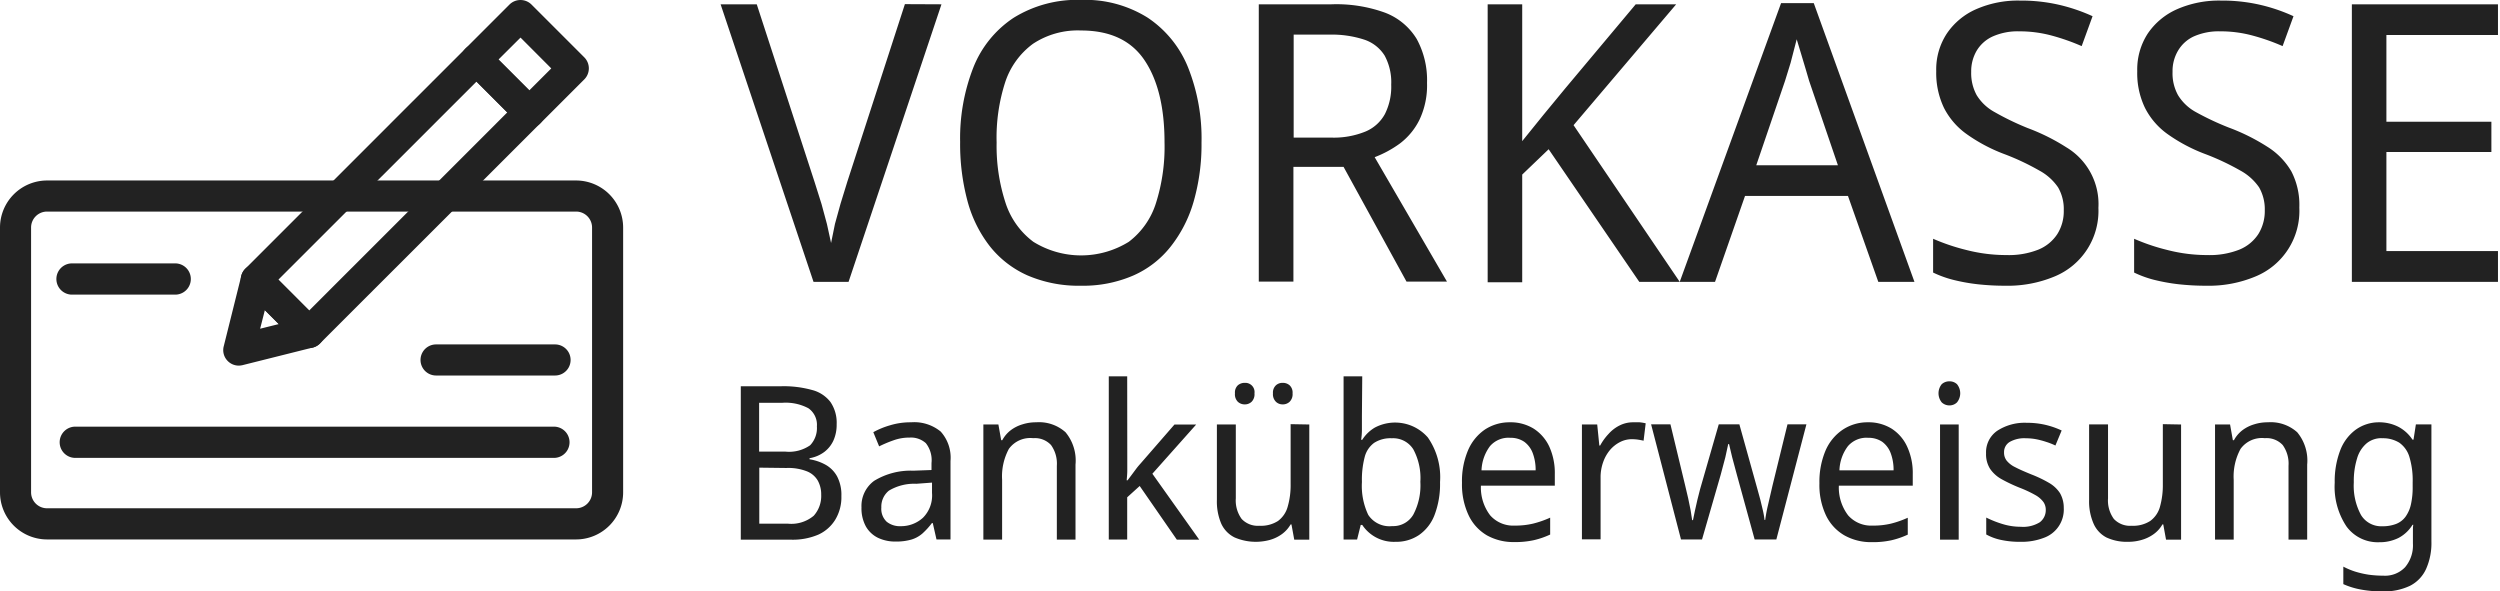 <?xml version="1.0" encoding="UTF-8"?><svg xmlns="http://www.w3.org/2000/svg" width="296" height="70" viewBox="0 0 296 70" fill="#222"><path d="M68.21 63.87H5.57A5.58 5.58 0 0 1 0 58.29V26.94a5.58 5.58 0 0 1 5.57-5.57h62.64a5.58 5.58 0 0 1 5.57 5.57v31.35a5.58 5.58 0 0 1-5.57 5.58zM5.57 25.05a1.89 1.89 0 0 0-1.89 1.89v31.35a1.89 1.89 0 0 0 1.89 1.89h62.64a1.89 1.89 0 0 0 1.89-1.89V26.94a1.89 1.89 0 0 0-1.89-1.89zm15.31 9.83H8.39a1.85 1.85 0 0 1 0-3.69h12.49a1.85 1.85 0 0 1 0 3.69zm44.84 9.58H51.63a1.84 1.84 0 1 1 0-3.68h14.09a1.84 1.84 0 1 1 0 3.68zm0 9.75H9.05a1.85 1.85 0 1 1 0-3.69h56.67a1.85 1.85 0 0 1 0 3.69z"/><path d="M36.61 41.21a1.83 1.83 0 0 1-1.3-.54l-6.26-6.26a1.83 1.83 0 0 1 0-2.6L55.11 5.75a1.85 1.85 0 0 1 2.61 0L63.97 12a1.83 1.83 0 0 1 0 2.6L37.88 40.67a1.83 1.83 0 0 1-1.27.54zm-3.65-8.1l3.65 3.65 23.45-23.45-3.64-3.65z"/><path d="M62.67 15.15a1.83 1.83 0 0 1-1.3-.54l-6.26-6.25a1.85 1.85 0 0 1 0-2.61L60.32.54a1.85 1.85 0 0 1 2.61 0l6.25 6.25a1.85 1.85 0 0 1 0 2.61l-5.21 5.21a1.83 1.83 0 0 1-1.3.54zm-3.65-8.1l3.65 3.65 2.6-2.6-3.64-3.65zM28.27 43.29a1.84 1.84 0 0 1-1.3-.54 1.82 1.82 0 0 1-.48-1.75l2.08-8.34a1.85 1.85 0 0 1 3.09-.85l6.22 6.25a1.87 1.87 0 0 1 .48 1.8 1.85 1.85 0 0 1-1.33 1.29l-8.34 2.09a2.3 2.3 0 0 1-.42.05zm3.09-6.57l-.56 2.2 2.21-.55zM111.47.51l-11 32.86h-4.15L85.32.51h4.28l6.86 21.08.81 2.57.64 2.37.49 2.24.46-2.26.66-2.39.81-2.63 6.81-21zm30.79 16.38a24.47 24.47 0 0 1-.92 6.93 15.49 15.49 0 0 1-2.72 5.36 11.56 11.56 0 0 1-4.46 3.45 14.93 14.93 0 0 1-6.17 1.2 15.31 15.31 0 0 1-6.33-1.22 11.8 11.8 0 0 1-4.46-3.45 15 15 0 0 1-2.65-5.36 26 26 0 0 1-.87-7 23 23 0 0 1 1.56-8.8 12.61 12.61 0 0 1 4.77-5.89 14.26 14.26 0 0 1 8-2.12 13.92 13.92 0 0 1 7.87 2.1 12.83 12.83 0 0 1 4.79 5.9 22.74 22.74 0 0 1 1.59 8.9zm-24.26 0a21.66 21.66 0 0 0 1.06 7.14 9.32 9.32 0 0 0 3.29 4.6 10.72 10.72 0 0 0 11.3 0 9.2 9.2 0 0 0 3.23-4.63 22 22 0 0 0 1-7.14q0-6.21-2.37-9.73-2.37-3.52-7.52-3.52a9.59 9.59 0 0 0-5.69 1.58 9.21 9.21 0 0 0-3.29 4.56 21.38 21.38 0 0 0-1.01 7.14zM157.63.51a16.87 16.87 0 0 1 6.38 1 7.51 7.51 0 0 1 3.73 3.11 10.13 10.13 0 0 1 1.22 5.2 9.47 9.47 0 0 1-.9 4.37 7.88 7.88 0 0 1-2.3 2.79 12.71 12.71 0 0 1-3 1.63l8.56 14.73h-4.79l-7.45-13.58h-5.94v13.58h-4.1V.51zm-.23 3.59h-4.23v12.19h4.42a9.9 9.9 0 0 0 4.07-.71 4.67 4.67 0 0 0 2.32-2.09 7.2 7.2 0 0 0 .74-3.46 6.63 6.63 0 0 0-.78-3.45 4.53 4.53 0 0 0-2.42-1.89 12.35 12.35 0 0 0-4.12-.59zm41.48 29.27h-4.79l-10.73-15.7-3.13 3v12.75h-4.09V.51h4.09v16.2l2.53-3.13 2.58-3.13 8.33-9.94h4.79l-12.15 14.31z"/><path d="M222.39 33.37L218.8 23.2h-12.19l-3.55 10.17h-4.18l12-33h3.87l11.92 33zm-8.19-23.8l-.39-1.33-.6-2-.48-1.59-.72 2.78-.66 2.14-3.41 10h9.67zm34.25 15.01a8.39 8.39 0 0 1-5.18 8.15 14.37 14.37 0 0 1-5.87 1.1 29.15 29.15 0 0 1-3.29-.18 21.84 21.84 0 0 1-2.9-.53 12.62 12.62 0 0 1-2.33-.85v-4a24.37 24.37 0 0 0 3.94 1.33 19 19 0 0 0 4.76.6 9.46 9.46 0 0 0 3.75-.64 4.87 4.87 0 0 0 2.26-1.85 5.06 5.06 0 0 0 .76-2.8 5.13 5.13 0 0 0-.67-2.72 6.32 6.32 0 0 0-2.23-2 29 29 0 0 0-4.28-2 19.44 19.44 0 0 1-4.3-2.3 8.61 8.61 0 0 1-2.7-3.11 9.57 9.57 0 0 1-.92-4.35 7.72 7.72 0 0 1 1.27-4.48 8.11 8.11 0 0 1 3.5-2.88 12.29 12.29 0 0 1 5.17-1 19.83 19.83 0 0 1 4.65.51 20.76 20.76 0 0 1 3.92 1.34l-1.29 3.54a25.17 25.17 0 0 0-3.52-1.24 14.58 14.58 0 0 0-3.85-.51 7.31 7.31 0 0 0-3.15.6A4.26 4.26 0 0 0 234.04 6a4.81 4.81 0 0 0-.65 2.51 5.42 5.42 0 0 0 .65 2.76 5.68 5.68 0 0 0 2.12 2 32.25 32.25 0 0 0 3.91 1.89 24.1 24.1 0 0 1 4.58 2.28 7.83 7.83 0 0 1 3.8 7.2zm23.79 0a8.39 8.39 0 0 1-5.18 8.15 14.33 14.33 0 0 1-5.87 1.1 29.29 29.29 0 0 1-3.29-.18 22.46 22.46 0 0 1-2.9-.53 12.51 12.51 0 0 1-2.32-.85v-4a24 24 0 0 0 3.94 1.33 18.88 18.88 0 0 0 4.76.6 9.53 9.53 0 0 0 3.75-.64 4.87 4.87 0 0 0 2.26-1.85 5.15 5.15 0 0 0 .76-2.8 5.22 5.22 0 0 0-.67-2.72 6.41 6.41 0 0 0-2.23-2 29.5 29.5 0 0 0-4.28-2 19.53 19.53 0 0 1-4.31-2.3 8.58 8.58 0 0 1-2.69-3.11 9.44 9.44 0 0 1-.92-4.35 7.79 7.79 0 0 1 1.26-4.48 8.17 8.17 0 0 1 3.5-2.88 12.37 12.37 0 0 1 5.18-1 19.83 19.83 0 0 1 4.65.51 20.42 20.42 0 0 1 3.91 1.34l-1.29 3.54a24.72 24.72 0 0 0-3.52-1.24 14.46 14.46 0 0 0-3.84-.51 7.31 7.31 0 0 0-3.15.6A4.21 4.21 0 0 0 257.88 6a4.72 4.72 0 0 0-.65 2.51 5.32 5.32 0 0 0 .65 2.76 5.64 5.64 0 0 0 2.11 2 33 33 0 0 0 3.89 1.83 23.8 23.8 0 0 1 4.58 2.28 8.49 8.49 0 0 1 2.84 2.92 8.61 8.61 0 0 1 .94 4.28zm23.52 8.79h-17.3V.51h17.3v3.63h-13.21v10.27h12.43V18h-12.43v11.73h13.21zM92.55 45.73a12.58 12.58 0 0 1 3.58.44 4 4 0 0 1 2.19 1.42 4.34 4.34 0 0 1 .74 2.65 4.52 4.52 0 0 1-.37 1.89 3.55 3.55 0 0 1-1.08 1.37 4 4 0 0 1-1.76.75v.13a5.74 5.74 0 0 1 1.92.66 3.51 3.51 0 0 1 1.35 1.38 4.71 4.71 0 0 1 .5 2.31 5.13 5.13 0 0 1-.73 2.81 4.57 4.57 0 0 1-2 1.76 7.71 7.71 0 0 1-3.18.6h-6V45.73zm.43 7.74a4.37 4.37 0 0 0 2.94-.75 2.94 2.94 0 0 0 .8-2.23 2.39 2.39 0 0 0-1-2.15 5.73 5.73 0 0 0-3.09-.65h-2.75v5.78zm-3.08 1.9V62h3.36a4.12 4.12 0 0 0 3.09-.94 3.5 3.5 0 0 0 .88-2.47 3.37 3.37 0 0 0-.4-1.68 2.6 2.6 0 0 0-1.28-1.1 6 6 0 0 0-2.44-.4zM107.88 50a4.93 4.93 0 0 1 3.5 1.1 4.61 4.61 0 0 1 1.16 3.48v9.29h-1.66l-.44-1.94h-.1a8.65 8.65 0 0 1-1.13 1.24 3.54 3.54 0 0 1-1.32.72 6.52 6.52 0 0 1-1.85.23 4.75 4.75 0 0 1-2.06-.43 3.34 3.34 0 0 1-1.45-1.34 4.46 4.46 0 0 1-.53-2.27 3.69 3.69 0 0 1 1.5-3.15 8.29 8.29 0 0 1 4.63-1.2l2.16-.08v-.82a3.26 3.26 0 0 0-.67-2.36 2.63 2.63 0 0 0-1.92-.66 5.5 5.5 0 0 0-1.9.32 14.61 14.61 0 0 0-1.71.72l-.69-1.68a9.57 9.57 0 0 1 2-.82 8.31 8.31 0 0 1 2.48-.35zm.61 7.28a5.82 5.82 0 0 0-3.24.81 2.43 2.43 0 0 0-.9 2 2.09 2.09 0 0 0 .63 1.68 2.49 2.49 0 0 0 1.66.53 3.84 3.84 0 0 0 2.64-1 3.73 3.73 0 0 0 1.07-2.94v-1.22zm14.2-7.28a4.69 4.69 0 0 1 3.47 1.18 5.24 5.24 0 0 1 1.18 3.83v8.88h-2.21v-8.73a3.77 3.77 0 0 0-.69-2.47 2.6 2.6 0 0 0-2.11-.81 3.12 3.12 0 0 0-2.88 1.27 6.86 6.86 0 0 0-.8 3.66v7.08h-2.22V50.26h1.78l.33 1.86h.13a3.71 3.71 0 0 1 1-1.18 4.38 4.38 0 0 1 1.4-.7 5.25 5.25 0 0 1 1.62-.24zm10.78 4.66v1.07c0 .44-.05.82-.07 1.14h.1c.11-.13.25-.33.44-.58l.58-.78c.2-.27.38-.47.54-.65l4-4.6h2.57l-5.19 5.83 5.55 7.81h-2.65l-4.4-6.36-1.48 1.34v5h-2.18V44.56h2.18zm21.55-4.4V63.9h-1.78l-.33-1.81h-.1a3.72 3.72 0 0 1-1.06 1.17 4.58 4.58 0 0 1-1.41.67 6.33 6.33 0 0 1-4.17-.3 3.39 3.39 0 0 1-1.57-1.62 6.7 6.7 0 0 1-.52-2.82v-8.93h2.24V59a3.7 3.7 0 0 0 .69 2.44 2.62 2.62 0 0 0 2.11.81 3.73 3.73 0 0 0 2.2-.57 3.13 3.13 0 0 0 1.14-1.68 9.08 9.08 0 0 0 .35-2.68v-7.1zm-8.8-3.69a1.17 1.17 0 0 1 .34-.95 1.22 1.22 0 0 1 .83-.29 1.09 1.09 0 0 1 1.14 1.24 1.25 1.25 0 0 1-.34 1 1.15 1.15 0 0 1-.8.31 1.19 1.19 0 0 1-.83-.31 1.25 1.25 0 0 1-.34-1zm4.5 0a1.17 1.17 0 0 1 .35-.95 1.14 1.14 0 0 1 .8-.29 1.19 1.19 0 0 1 .82.29 1.17 1.17 0 0 1 .35.95 1.25 1.25 0 0 1-.35 1 1.16 1.16 0 0 1-.82.31 1.12 1.12 0 0 1-.8-.31 1.25 1.25 0 0 1-.35-1zm10.53 2.7v1.61c0 .5-.05.9-.09 1.19h.13a4.44 4.44 0 0 1 1.5-1.45 5.14 5.14 0 0 1 6.27 1.18 8.23 8.23 0 0 1 1.44 5.28 10.22 10.22 0 0 1-.66 3.92 5.08 5.08 0 0 1-1.85 2.36 4.79 4.79 0 0 1-2.76.79 4.48 4.48 0 0 1-3.94-2h-.18l-.43 1.73h-1.6V44.56h2.21zm3.54 2.62a3.56 3.56 0 0 0-2.1.55 3 3 0 0 0-1.11 1.67 10.59 10.59 0 0 0-.33 2.89v.1a8 8 0 0 0 .75 3.86 3 3 0 0 0 2.84 1.33 2.75 2.75 0 0 0 2.49-1.35 7.37 7.37 0 0 0 .84-3.89 7.16 7.16 0 0 0-.84-3.86 2.82 2.82 0 0 0-2.54-1.3zM178.75 50a5.19 5.19 0 0 1 2.85.76 5.06 5.06 0 0 1 1.85 2.15 7.58 7.58 0 0 1 .64 3.24v1.35h-8.75a5.43 5.43 0 0 0 1.1 3.52 3.63 3.63 0 0 0 2.92 1.21 9 9 0 0 0 2.18-.24 11.7 11.7 0 0 0 2-.7v2a9.81 9.81 0 0 1-1.95.67 10.13 10.13 0 0 1-2.3.22 6.42 6.42 0 0 1-3.23-.79 5.43 5.43 0 0 1-2.18-2.39 8.52 8.52 0 0 1-.78-3.83 9.34 9.34 0 0 1 .71-3.84 5.67 5.67 0 0 1 2-2.47 5.3 5.3 0 0 1 2.94-.86zm0 1.83a2.9 2.9 0 0 0-2.34 1 5.11 5.11 0 0 0-1 2.86h6.41a5.65 5.65 0 0 0-.33-2 2.94 2.94 0 0 0-1-1.37 2.83 2.83 0 0 0-1.74-.48zM193.38 50h.76a5.49 5.49 0 0 1 .71.12l-.25 2.06c-.2-.05-.43-.09-.67-.13a5.91 5.91 0 0 0-.7-.05 3.07 3.07 0 0 0-1.4.33 3.89 3.89 0 0 0-1.19.93 4.59 4.59 0 0 0-.82 1.44 5.3 5.3 0 0 0-.31 1.88v7.28h-2.21v-13.6h1.81l.25 2.49h.1a6.5 6.5 0 0 1 1-1.38 4.32 4.32 0 0 1 1.31-1 3.52 3.52 0 0 1 1.61-.37zm12.26 6.19l-.55-2.05-.37-1.56h-.1l-.34 1.56-.55 2.07-2.21 7.66h-2.49l-3.54-13.63h2.29l1.75 7.27.35 1.49.29 1.42.18 1.16h.1l.22-1.07.3-1.33.32-1.26 2.21-7.68h2.44l2.14 7.68.34 1.24.31 1.29a9.24 9.24 0 0 1 .19 1.11h.08a17.78 17.78 0 0 1 .33-1.76l.53-2.29 1.78-7.27h2.24l-3.56 13.63h-2.57zM221.13 50a5.19 5.19 0 0 1 2.85.76 5 5 0 0 1 1.84 2.15 7.44 7.44 0 0 1 .65 3.24v1.35h-8.75a5.43 5.43 0 0 0 1.1 3.52 3.63 3.63 0 0 0 2.92 1.21 8.89 8.89 0 0 0 2.14-.23 11.49 11.49 0 0 0 2-.7v2a9.81 9.81 0 0 1-1.95.67 10.19 10.19 0 0 1-2.3.22 6.42 6.42 0 0 1-3.23-.79 5.43 5.43 0 0 1-2.19-2.35 8.38 8.38 0 0 1-.79-3.83 9.5 9.5 0 0 1 .71-3.84 5.68 5.68 0 0 1 2-2.47 5.27 5.27 0 0 1 3-.91zm0 1.83a2.9 2.9 0 0 0-2.34 1 5 5 0 0 0-1 2.86h6.41a5.65 5.65 0 0 0-.33-2 2.94 2.94 0 0 0-1-1.37 2.85 2.85 0 0 0-1.74-.48zm9.69-6.68a1.27 1.27 0 0 1 .89.34 1.71 1.71 0 0 1 0 2.15 1.25 1.25 0 0 1-.89.36 1.3 1.3 0 0 1-.92-.36 1.71 1.71 0 0 1 0-2.15 1.33 1.33 0 0 1 .92-.34zm1.09 5.11V63.9h-2.21V50.26zm12.44 9.87a3.56 3.56 0 0 1-2.39 3.56 7.28 7.28 0 0 1-2.74.46 10.49 10.49 0 0 1-2.33-.23 6.22 6.22 0 0 1-1.72-.64v-2a12.25 12.25 0 0 0 1.88.75 7.34 7.34 0 0 0 2.22.34 3.72 3.72 0 0 0 2.25-.54 1.8 1.8 0 0 0 .7-1.47 1.62 1.62 0 0 0-.27-.91 3 3 0 0 0-.94-.82 14.35 14.35 0 0 0-1.95-.91 18.84 18.84 0 0 1-2.1-1 4 4 0 0 1-1.34-1.22 3.23 3.23 0 0 1-.47-1.83 3.08 3.08 0 0 1 1.33-2.67 5.94 5.94 0 0 1 3.5-.94 9.54 9.54 0 0 1 2.19.24 9.79 9.79 0 0 1 1.93.67l-.74 1.78a7.9 7.9 0 0 0-1.12-.44 9.76 9.76 0 0 0-1.18-.31 7 7 0 0 0-1.21-.11 3.48 3.48 0 0 0-1.91.44 1.39 1.39 0 0 0-.66 1.21 1.54 1.54 0 0 0 .31 1 2.91 2.91 0 0 0 1 .77c.47.25 1.11.53 1.92.86a14.71 14.71 0 0 1 2.09 1 3.8 3.8 0 0 1 1.31 1.23 3.48 3.48 0 0 1 .44 1.73zm13.89-9.87V63.9h-1.78l-.33-1.81h-.1a3.6 3.6 0 0 1-1.06 1.17 4.58 4.58 0 0 1-1.41.67 5.62 5.62 0 0 1-1.6.22 5.69 5.69 0 0 1-2.57-.52 3.37 3.37 0 0 1-1.51-1.63 6.54 6.54 0 0 1-.53-2.82v-8.93h2.24V59a3.7 3.7 0 0 0 .69 2.44 2.62 2.62 0 0 0 2.11.81 3.73 3.73 0 0 0 2.2-.57 3.09 3.09 0 0 0 1.15-1.68 9.45 9.45 0 0 0 .34-2.68v-7.1zm10.28-.26a4.69 4.69 0 0 1 3.47 1.18 5.24 5.24 0 0 1 1.18 3.83v8.88h-2.21v-8.73a3.77 3.77 0 0 0-.69-2.47 2.6 2.6 0 0 0-2.11-.81 3.12 3.12 0 0 0-2.88 1.27 6.85 6.85 0 0 0-.81 3.66v7.08h-2.21V50.26h1.78l.33 1.86h.13a3.71 3.71 0 0 1 1-1.18 4.38 4.38 0 0 1 1.4-.7 5.25 5.25 0 0 1 1.62-.24zm13.12 0a5 5 0 0 1 2.28.51 4.51 4.51 0 0 1 1.72 1.55h.12l.28-1.81h1.84v13.86a7.5 7.5 0 0 1-.63 3.25 4.15 4.15 0 0 1-1.91 2 7.08 7.08 0 0 1-3.26.66 13.31 13.31 0 0 1-2.55-.22 9 9 0 0 1-2.08-.64v-2.07a8.66 8.66 0 0 0 1.38.58 11 11 0 0 0 1.6.37 12.73 12.73 0 0 0 1.77.12 3.26 3.26 0 0 0 2.56-1 4 4 0 0 0 .93-2.81v-.53-.88c0-.38 0-.65.05-.8h-.1a4.28 4.28 0 0 1-1.65 1.55 5 5 0 0 1-2.29.51 4.58 4.58 0 0 1-3.87-1.86 8.47 8.47 0 0 1-1.4-5.19 10.23 10.23 0 0 1 .63-3.77 5.42 5.42 0 0 1 1.8-2.46 4.68 4.68 0 0 1 2.78-.92zm.36 1.88a2.74 2.74 0 0 0-1.79.61 3.68 3.68 0 0 0-1.13 1.78 9.08 9.08 0 0 0-.39 2.85 7.25 7.25 0 0 0 .85 3.85 2.8 2.8 0 0 0 2.51 1.34 4.45 4.45 0 0 0 1.63-.27 2.54 2.54 0 0 0 1.12-.84 4 4 0 0 0 .65-1.46 9.28 9.28 0 0 0 .21-2.11v-.54a9.53 9.53 0 0 0-.39-3 3.16 3.16 0 0 0-1.2-1.68 3.69 3.69 0 0 0-2.07-.52z"/></svg>